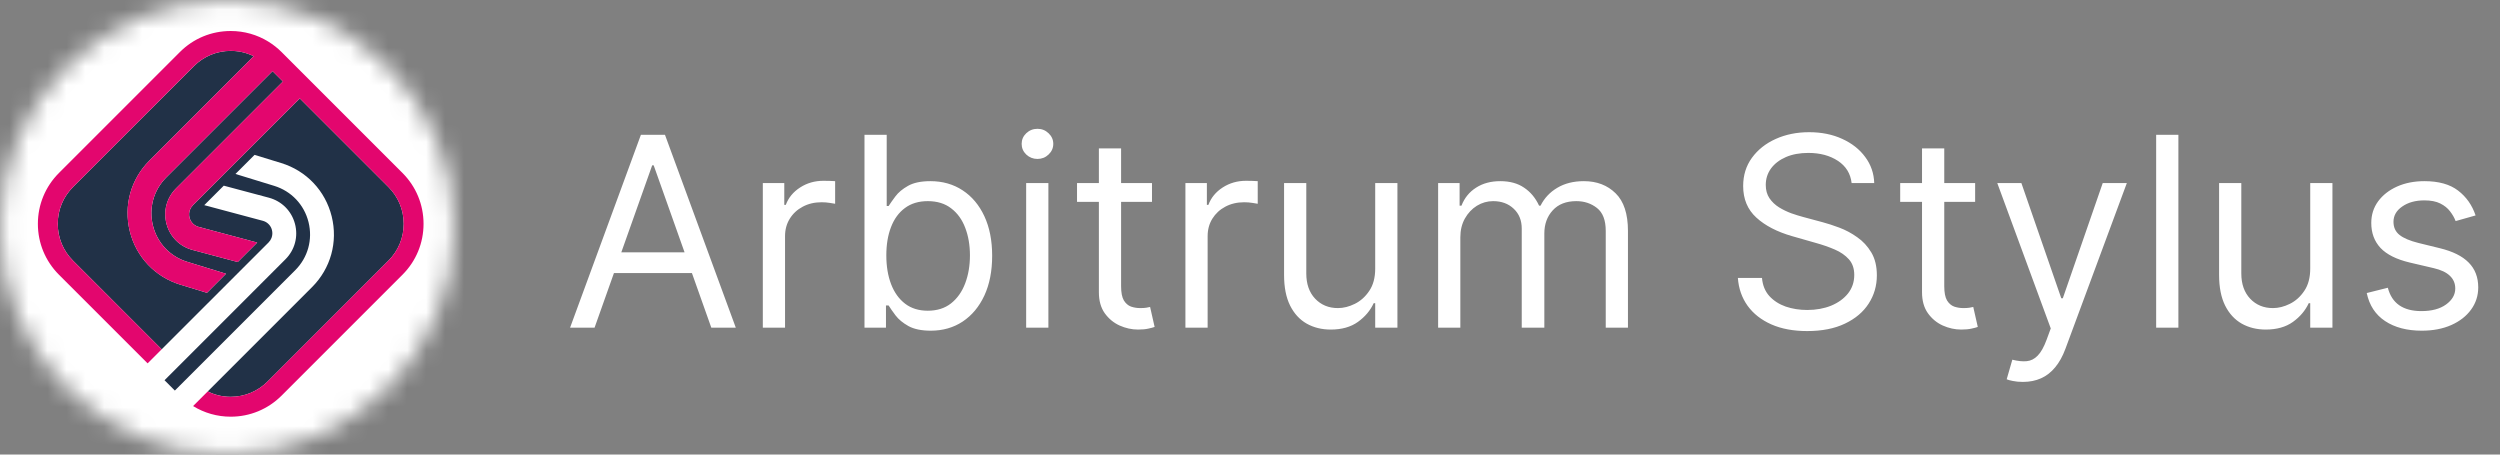 <svg width="132" height="24" viewBox="0 0 132 24" fill="none" xmlns="http://www.w3.org/2000/svg">
<rect x="0" y="0" width="132" height="24" fill="#808080" stroke="none"/>
<path d="M31.393 17.301H30.1L33.839 7.119H35.111L38.85 17.301H37.557L34.515 8.73H34.435L31.393 17.301ZM31.87 13.324H37.08V14.418H31.87V13.324ZM40.277 17.301V9.665H41.41V10.818H41.49C41.629 10.441 41.881 10.134 42.246 9.899C42.61 9.663 43.021 9.546 43.479 9.546C43.565 9.546 43.673 9.547 43.802 9.551C43.931 9.554 44.029 9.559 44.095 9.565V10.759C44.055 10.749 43.964 10.734 43.822 10.714C43.682 10.691 43.535 10.679 43.379 10.679C43.008 10.679 42.677 10.757 42.385 10.913C42.097 11.065 41.868 11.277 41.699 11.549C41.533 11.818 41.45 12.124 41.45 12.469V17.301H40.277ZM45.645 17.301V7.119H46.818V10.878H46.918C47.004 10.745 47.123 10.576 47.276 10.371C47.431 10.162 47.654 9.976 47.942 9.814C48.234 9.648 48.628 9.565 49.125 9.565C49.768 9.565 50.335 9.726 50.825 10.048C51.316 10.369 51.699 10.825 51.974 11.415C52.249 12.005 52.386 12.701 52.386 13.503C52.386 14.312 52.249 15.013 51.974 15.606C51.699 16.196 51.318 16.653 50.83 16.978C50.343 17.3 49.781 17.46 49.145 17.46C48.654 17.46 48.262 17.379 47.967 17.217C47.672 17.051 47.445 16.864 47.286 16.655C47.127 16.443 47.004 16.267 46.918 16.128H46.779V17.301H45.645ZM46.798 13.483C46.798 14.06 46.883 14.569 47.052 15.009C47.221 15.447 47.468 15.79 47.793 16.038C48.118 16.284 48.515 16.406 48.986 16.406C49.477 16.406 49.886 16.277 50.214 16.019C50.545 15.757 50.794 15.405 50.96 14.965C51.129 14.521 51.213 14.027 51.213 13.483C51.213 12.946 51.13 12.462 50.965 12.031C50.802 11.597 50.555 11.254 50.224 11.002C49.896 10.747 49.483 10.62 48.986 10.62C48.509 10.62 48.108 10.74 47.783 10.982C47.458 11.221 47.213 11.556 47.047 11.987C46.881 12.414 46.798 12.913 46.798 13.483ZM54.181 17.301V9.665H55.355V17.301H54.181ZM54.778 8.392C54.549 8.392 54.352 8.314 54.186 8.159C54.024 8.003 53.943 7.815 53.943 7.597C53.943 7.378 54.024 7.191 54.186 7.035C54.352 6.879 54.549 6.801 54.778 6.801C55.007 6.801 55.202 6.879 55.364 7.035C55.53 7.191 55.613 7.378 55.613 7.597C55.613 7.815 55.53 8.003 55.364 8.159C55.202 8.314 55.007 8.392 54.778 8.392ZM60.825 9.665V10.659H56.867V9.665H60.825ZM58.021 7.835H59.194V15.114C59.194 15.445 59.242 15.694 59.338 15.86C59.438 16.022 59.563 16.131 59.716 16.188C59.872 16.241 60.036 16.267 60.208 16.267C60.337 16.267 60.443 16.261 60.526 16.247C60.609 16.231 60.675 16.218 60.725 16.207L60.964 17.262C60.884 17.291 60.773 17.321 60.631 17.351C60.488 17.384 60.307 17.401 60.089 17.401C59.757 17.401 59.432 17.329 59.114 17.187C58.8 17.044 58.538 16.827 58.329 16.536C58.123 16.244 58.021 15.876 58.021 15.432V7.835ZM62.59 17.301V9.665H63.723V10.818H63.803C63.942 10.441 64.194 10.134 64.558 9.899C64.923 9.663 65.334 9.546 65.791 9.546C65.877 9.546 65.985 9.547 66.114 9.551C66.244 9.554 66.341 9.559 66.408 9.565V10.759C66.368 10.749 66.277 10.734 66.134 10.714C65.995 10.691 65.847 10.679 65.692 10.679C65.32 10.679 64.989 10.757 64.697 10.913C64.409 11.065 64.18 11.277 64.011 11.549C63.846 11.818 63.763 12.124 63.763 12.469V17.301H62.59ZM72.611 14.179V9.665H73.784V17.301H72.611V16.009H72.531C72.353 16.396 72.074 16.726 71.696 16.998C71.318 17.267 70.841 17.401 70.264 17.401C69.787 17.401 69.363 17.296 68.992 17.087C68.62 16.875 68.329 16.557 68.117 16.133C67.904 15.705 67.799 15.167 67.799 14.517V9.665H68.972V14.438C68.972 14.995 69.127 15.439 69.439 15.77C69.754 16.102 70.155 16.267 70.642 16.267C70.934 16.267 71.231 16.193 71.532 16.044C71.837 15.894 72.092 15.666 72.298 15.357C72.507 15.049 72.611 14.656 72.611 14.179ZM75.933 17.301V9.665H77.067V10.858H77.166C77.325 10.45 77.582 10.134 77.937 9.909C78.291 9.68 78.717 9.565 79.215 9.565C79.718 9.565 80.138 9.68 80.472 9.909C80.81 10.134 81.074 10.45 81.263 10.858H81.342C81.538 10.464 81.831 10.15 82.222 9.918C82.613 9.683 83.082 9.565 83.629 9.565C84.312 9.565 84.871 9.779 85.305 10.207C85.739 10.631 85.956 11.292 85.956 12.191V17.301H84.783V12.191C84.783 11.627 84.629 11.224 84.32 10.982C84.012 10.74 83.649 10.62 83.231 10.62C82.695 10.62 82.279 10.782 81.984 11.107C81.689 11.428 81.541 11.836 81.541 12.33V17.301H80.348V12.071C80.348 11.637 80.207 11.287 79.925 11.022C79.644 10.754 79.281 10.62 78.837 10.62C78.532 10.62 78.247 10.701 77.981 10.863C77.72 11.025 77.508 11.251 77.345 11.539C77.186 11.824 77.106 12.154 77.106 12.528V17.301H75.933ZM97.766 9.665C97.706 9.161 97.464 8.77 97.04 8.492C96.616 8.213 96.096 8.074 95.479 8.074C95.028 8.074 94.634 8.147 94.296 8.293C93.961 8.439 93.699 8.639 93.51 8.894C93.325 9.15 93.232 9.44 93.232 9.764C93.232 10.036 93.296 10.27 93.426 10.465C93.558 10.658 93.727 10.818 93.933 10.948C94.138 11.073 94.354 11.178 94.579 11.261C94.805 11.34 95.012 11.405 95.201 11.455L96.235 11.733C96.5 11.803 96.795 11.899 97.12 12.021C97.448 12.144 97.761 12.311 98.059 12.524C98.361 12.732 98.609 13.001 98.805 13.329C99.001 13.657 99.098 14.06 99.098 14.537C99.098 15.087 98.954 15.584 98.666 16.029C98.381 16.473 97.963 16.826 97.413 17.087C96.866 17.349 96.202 17.48 95.419 17.48C94.69 17.48 94.059 17.363 93.525 17.127C92.995 16.892 92.577 16.564 92.272 16.143C91.971 15.722 91.8 15.233 91.76 14.676H93.033C93.066 15.061 93.195 15.379 93.421 15.631C93.65 15.879 93.938 16.065 94.286 16.188C94.637 16.307 95.015 16.367 95.419 16.367C95.89 16.367 96.313 16.29 96.687 16.138C97.062 15.982 97.358 15.767 97.577 15.492C97.796 15.213 97.905 14.888 97.905 14.517C97.905 14.179 97.811 13.904 97.622 13.692C97.433 13.48 97.184 13.307 96.876 13.175C96.568 13.042 96.235 12.926 95.877 12.827L94.624 12.469C93.829 12.24 93.199 11.914 92.735 11.489C92.271 11.065 92.039 10.51 92.039 9.824C92.039 9.254 92.193 8.757 92.501 8.333C92.813 7.905 93.23 7.574 93.754 7.338C94.281 7.1 94.869 6.98 95.519 6.98C96.175 6.98 96.758 7.098 97.269 7.333C97.779 7.565 98.184 7.883 98.482 8.288C98.784 8.692 98.943 9.151 98.959 9.665H97.766ZM104.287 9.665V10.659H100.33V9.665H104.287ZM101.483 7.835H102.657V15.114C102.657 15.445 102.705 15.694 102.801 15.86C102.9 16.022 103.026 16.131 103.179 16.188C103.335 16.241 103.499 16.267 103.671 16.267C103.8 16.267 103.906 16.261 103.989 16.247C104.072 16.231 104.138 16.218 104.188 16.207L104.427 17.262C104.347 17.291 104.236 17.321 104.094 17.351C103.951 17.384 103.77 17.401 103.552 17.401C103.22 17.401 102.895 17.329 102.577 17.187C102.262 17.044 102.001 16.827 101.792 16.536C101.586 16.244 101.483 15.876 101.483 15.432V7.835ZM106.808 20.165C106.609 20.165 106.432 20.148 106.276 20.115C106.12 20.085 106.013 20.055 105.953 20.026L106.251 18.992C106.536 19.064 106.788 19.091 107.007 19.071C107.226 19.051 107.42 18.953 107.589 18.778C107.761 18.605 107.918 18.325 108.061 17.938L108.28 17.341L105.456 9.665H106.729L108.836 15.75H108.916L111.024 9.665H112.297L109.055 18.415C108.909 18.809 108.729 19.136 108.513 19.394C108.298 19.656 108.048 19.85 107.763 19.976C107.481 20.102 107.163 20.165 106.808 20.165ZM115.019 7.119V17.301H113.845V7.119H115.019ZM121.98 14.179V9.665H123.153V17.301H121.98V16.009H121.901C121.722 16.396 121.443 16.726 121.065 16.998C120.688 17.267 120.21 17.401 119.634 17.401C119.156 17.401 118.732 17.296 118.361 17.087C117.99 16.875 117.698 16.557 117.486 16.133C117.274 15.705 117.168 15.167 117.168 14.517V9.665H118.341V14.438C118.341 14.995 118.497 15.439 118.808 15.77C119.123 16.102 119.524 16.267 120.011 16.267C120.303 16.267 120.6 16.193 120.901 16.044C121.206 15.894 121.461 15.666 121.667 15.357C121.876 15.049 121.98 14.656 121.98 14.179ZM130.711 11.375L129.657 11.673C129.591 11.498 129.493 11.327 129.364 11.161C129.238 10.992 129.066 10.853 128.847 10.744C128.628 10.634 128.348 10.58 128.007 10.58C127.54 10.58 127.15 10.687 126.839 10.903C126.53 11.115 126.376 11.385 126.376 11.713C126.376 12.005 126.482 12.235 126.694 12.404C126.907 12.573 127.238 12.714 127.689 12.827L128.822 13.105C129.505 13.271 130.014 13.524 130.349 13.866C130.683 14.204 130.851 14.64 130.851 15.173C130.851 15.611 130.725 16.002 130.473 16.347C130.224 16.691 129.876 16.963 129.429 17.162C128.981 17.361 128.461 17.46 127.868 17.46C127.089 17.46 126.444 17.291 125.934 16.953C125.423 16.615 125.1 16.121 124.964 15.472L126.078 15.193C126.184 15.604 126.385 15.912 126.68 16.118C126.978 16.323 127.367 16.426 127.848 16.426C128.395 16.426 128.829 16.31 129.15 16.078C129.475 15.843 129.638 15.561 129.638 15.233C129.638 14.968 129.545 14.746 129.359 14.567C129.174 14.385 128.889 14.249 128.504 14.159L127.231 13.861C126.532 13.695 126.018 13.438 125.69 13.09C125.365 12.739 125.203 12.3 125.203 11.773C125.203 11.342 125.324 10.961 125.566 10.629C125.811 10.298 126.144 10.038 126.565 9.849C126.989 9.66 127.47 9.565 128.007 9.565C128.763 9.565 129.356 9.731 129.787 10.063C130.221 10.394 130.529 10.832 130.711 11.375Z" fill="white"/>
<mask id="mask0_1487_12117" style="mask-type:alpha" maskUnits="userSpaceOnUse" x="-1" y="0" width="25" height="24">
<circle cx="11.996" cy="12" r="12" fill="white"/>
</mask>
<g mask="url(#mask0_1487_12117)">
<rect x="-7.004" y="-5" width="38" height="33" fill="white"/>
<path d="M9.891 13.825L11.934 14.453L11.01 15.377L10.926 15.461L9.522 15.03C8.188 14.621 7.19 13.568 6.854 12.214C6.517 10.86 6.904 9.463 7.891 8.476L13.396 2.969C13.413 2.976 13.43 2.985 13.445 2.994C13.462 3.002 13.479 3.012 13.495 3.02C13.523 3.035 13.55 3.052 13.579 3.068C13.606 3.083 13.633 3.1 13.661 3.118C13.683 3.132 13.704 3.145 13.725 3.16C13.746 3.174 13.767 3.188 13.788 3.204C13.808 3.218 13.826 3.232 13.845 3.247C13.862 3.259 13.879 3.272 13.895 3.286C13.909 3.296 13.923 3.308 13.937 3.321C13.939 3.322 13.941 3.323 13.943 3.325C14.006 3.377 14.066 3.432 14.124 3.491L14.391 3.757L8.781 9.367C8.11 10.039 7.847 10.988 8.075 11.91C8.304 12.832 8.983 13.547 9.891 13.825Z" fill="white"/>
<path d="M10.495 11.98L13.583 12.806L12.554 13.835L10.169 13.197C9.49 13.016 8.977 12.503 8.794 11.823C8.613 11.145 8.801 10.443 9.297 9.947L14.94 4.304L15.831 5.195L10.188 10.837C10.119 10.907 10.066 10.987 10.032 11.075C9.981 11.21 9.973 11.355 10.011 11.498C10.018 11.527 10.028 11.554 10.039 11.58C10.12 11.777 10.285 11.924 10.495 11.98H10.495Z" fill="white"/>
<path d="M16.473 15.16L10.966 20.668L10.195 21.439C9.944 21.286 9.71 21.101 9.497 20.888L9.23 20.621L9.973 19.879L15.583 14.27C16.255 13.598 16.518 12.647 16.288 11.726C16.058 10.805 15.38 10.089 14.472 9.811L12.431 9.184L12.515 9.1L13.438 8.177L14.843 8.607C16.177 9.017 17.174 10.069 17.511 11.423C17.847 12.777 17.46 14.175 16.473 15.16Z" fill="white"/>
<path d="M15.072 13.691L9.43 19.334L8.688 20.076L7.797 19.185L8.539 18.443L14.182 12.801C14.252 12.729 14.305 12.65 14.337 12.561C14.389 12.427 14.396 12.281 14.358 12.139C14.351 12.111 14.341 12.084 14.331 12.057C14.251 11.86 14.085 11.713 13.875 11.656L10.787 10.831L10.873 10.745L11.73 9.889L11.816 9.803L14.2 10.439C14.879 10.621 15.392 11.135 15.575 11.813C15.756 12.492 15.569 13.194 15.072 13.691Z" fill="white"/>
<path d="M21.315 11.819C21.315 12.552 21.029 13.242 20.511 13.76L14.125 20.147C13.606 20.665 12.916 20.951 12.183 20.951C12.14 20.951 12.097 20.95 12.055 20.948H12.042C12.008 20.945 11.976 20.943 11.943 20.94C11.932 20.939 11.921 20.938 11.91 20.937C11.877 20.934 11.846 20.931 11.813 20.925C11.808 20.925 11.803 20.924 11.797 20.924C11.784 20.922 11.769 20.92 11.754 20.918C11.718 20.912 11.682 20.906 11.646 20.899C11.641 20.897 11.636 20.896 11.632 20.896C11.599 20.889 11.566 20.882 11.535 20.874C11.505 20.867 11.474 20.86 11.444 20.85C11.423 20.845 11.403 20.838 11.383 20.833C11.347 20.823 11.312 20.811 11.277 20.799C11.266 20.794 11.256 20.791 11.245 20.787C11.242 20.786 11.24 20.785 11.237 20.784C11.207 20.773 11.177 20.762 11.148 20.749C11.135 20.745 11.123 20.738 11.11 20.733C11.067 20.714 11.024 20.695 10.981 20.675C10.977 20.673 10.973 20.67 10.968 20.668L16.475 15.161C17.462 14.175 17.849 12.778 17.513 11.424C17.176 10.07 16.179 9.017 14.845 8.608L13.44 8.177L12.517 9.101L12.432 9.185L14.474 9.812C15.382 10.09 16.06 10.805 16.29 11.727C16.52 12.648 16.257 13.599 15.585 14.27L9.974 19.88L9.232 20.622L8.687 20.076L9.429 19.334L15.071 13.691C15.567 13.195 15.755 12.492 15.573 11.813C15.391 11.135 14.877 10.622 14.198 10.439L11.815 9.803L11.729 9.889L10.872 10.745L10.786 10.832L13.873 11.657C14.084 11.713 14.25 11.86 14.33 12.057C14.34 12.084 14.35 12.111 14.357 12.139C14.395 12.281 14.387 12.427 14.336 12.562C14.303 12.65 14.251 12.729 14.181 12.801L8.537 18.443L3.855 13.76C3.336 13.242 3.051 12.552 3.051 11.818C3.051 11.085 3.336 10.395 3.855 9.876L10.241 3.491C10.76 2.972 11.449 2.687 12.183 2.687C12.226 2.687 12.269 2.688 12.311 2.69H12.324C12.368 2.692 12.412 2.696 12.456 2.7C12.492 2.703 12.527 2.708 12.562 2.713C12.568 2.713 12.573 2.714 12.579 2.715C12.593 2.716 12.605 2.718 12.618 2.72C12.651 2.725 12.684 2.732 12.716 2.738C12.723 2.739 12.728 2.74 12.734 2.741C12.767 2.748 12.798 2.756 12.831 2.763C12.861 2.771 12.892 2.778 12.922 2.787C12.938 2.791 12.954 2.796 12.97 2.801C12.994 2.808 13.018 2.816 13.043 2.824C13.09 2.84 13.138 2.857 13.184 2.875C13.208 2.883 13.232 2.892 13.255 2.904C13.279 2.913 13.303 2.924 13.326 2.935C13.35 2.946 13.373 2.957 13.396 2.969L7.891 8.477C6.904 9.463 6.517 10.86 6.854 12.214C7.191 13.569 8.188 14.621 9.522 15.031L10.927 15.461L11.011 15.377L11.934 14.453L9.892 13.826C8.984 13.548 8.304 12.832 8.076 11.91C7.847 10.989 8.11 10.039 8.781 9.367L14.391 3.757L14.938 4.304L9.295 9.947C8.799 10.444 8.611 11.145 8.792 11.824C8.975 12.503 9.488 13.017 10.167 13.197L12.552 13.835L13.581 12.807L10.493 11.981C10.283 11.925 10.118 11.778 10.037 11.581C10.026 11.554 10.016 11.527 10.009 11.499C9.971 11.356 9.978 11.21 10.03 11.076C10.065 10.988 10.117 10.908 10.186 10.837L15.829 5.196L20.511 9.877C21.029 10.396 21.315 11.085 21.315 11.819L21.315 11.819Z" fill="#213147"/>
<path d="M21.252 9.134L16.57 4.452L15.679 3.561L14.867 2.748C14.654 2.535 14.418 2.351 14.168 2.197C13.577 1.832 12.894 1.637 12.181 1.637C11.168 1.637 10.214 2.031 9.498 2.748L3.111 9.134C2.395 9.852 2 10.805 2 11.819C2 12.833 2.395 13.786 3.111 14.504L7.794 19.185L8.536 18.443L3.854 13.761C3.335 13.242 3.05 12.553 3.05 11.819C3.05 11.085 3.335 10.395 3.854 9.877L10.24 3.491C10.758 2.972 11.448 2.686 12.182 2.686C12.225 2.686 12.268 2.688 12.31 2.69H12.322C12.367 2.692 12.411 2.696 12.455 2.7C12.49 2.703 12.526 2.708 12.561 2.713C12.567 2.713 12.572 2.714 12.578 2.715C12.591 2.716 12.604 2.718 12.616 2.72C12.65 2.725 12.683 2.732 12.715 2.738C12.721 2.739 12.727 2.74 12.733 2.741C12.765 2.748 12.797 2.756 12.829 2.763C12.86 2.771 12.89 2.778 12.921 2.787C12.937 2.791 12.953 2.796 12.969 2.801C12.993 2.808 13.017 2.816 13.041 2.824C13.089 2.84 13.137 2.857 13.183 2.875C13.207 2.883 13.23 2.892 13.253 2.904C13.277 2.913 13.302 2.924 13.325 2.935C13.349 2.946 13.372 2.957 13.395 2.969L7.89 8.477C6.903 9.463 6.516 10.86 6.852 12.214C7.189 13.569 8.186 14.621 9.521 15.031L10.925 15.461L11.009 15.377L11.933 14.453L9.89 13.826C8.982 13.547 8.303 12.832 8.074 11.91C7.845 10.989 8.109 10.039 8.78 9.367L14.39 3.757L14.383 3.75L14.937 4.304L9.294 9.947C8.798 10.444 8.609 11.145 8.791 11.824C8.974 12.503 9.487 13.016 10.166 13.197L12.551 13.835L13.58 12.807L10.492 11.981C10.282 11.925 10.117 11.778 10.036 11.581C10.024 11.554 10.015 11.527 10.008 11.499C9.97 11.356 9.977 11.21 10.029 11.076C10.063 10.988 10.116 10.908 10.185 10.837L15.828 5.196L20.509 9.877C21.028 10.396 21.314 11.085 21.314 11.819C21.314 12.553 21.028 13.242 20.509 13.761L14.123 20.147C13.605 20.666 12.915 20.951 12.181 20.951C12.138 20.951 12.095 20.95 12.053 20.948H12.04C12.007 20.946 11.974 20.944 11.942 20.941C11.93 20.939 11.92 20.939 11.908 20.937C11.876 20.934 11.844 20.931 11.812 20.926C11.806 20.926 11.801 20.925 11.796 20.924C11.782 20.923 11.768 20.921 11.753 20.919C11.716 20.912 11.68 20.906 11.645 20.9C11.64 20.898 11.634 20.897 11.63 20.897C11.598 20.889 11.565 20.882 11.534 20.875C11.503 20.867 11.473 20.86 11.442 20.851C11.421 20.845 11.401 20.839 11.382 20.834C11.346 20.823 11.31 20.811 11.275 20.799C11.265 20.795 11.255 20.791 11.244 20.787C11.241 20.786 11.239 20.785 11.236 20.784C11.205 20.774 11.176 20.762 11.146 20.75C11.134 20.745 11.121 20.739 11.109 20.734C11.066 20.715 11.023 20.696 10.979 20.675C10.975 20.673 10.971 20.671 10.967 20.669L10.195 21.44C10.787 21.805 11.469 22.001 12.181 22.001C13.195 22.001 14.149 21.606 14.867 20.889L21.252 14.504C21.969 13.786 22.363 12.833 22.363 11.819C22.363 10.805 21.969 9.852 21.252 9.134V9.134Z" fill="#E3066E"/>
</g>
</svg>
